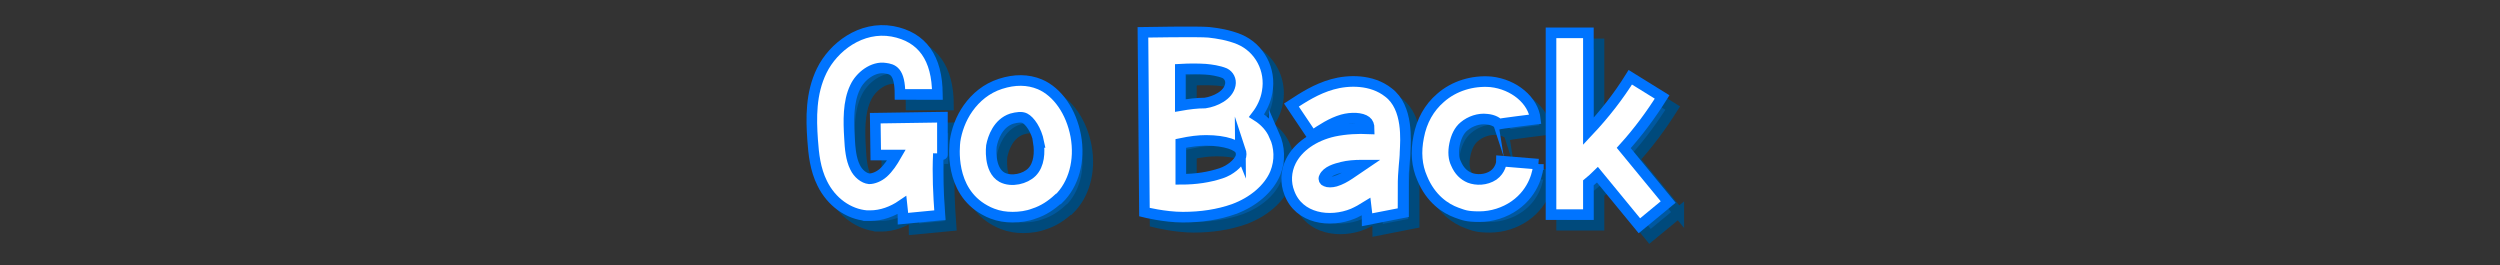 <?xml version="1.0" encoding="UTF-8"?><svg id="Layer_1" xmlns="http://www.w3.org/2000/svg" viewBox="0 0 495 52.5"><rect x="0" y="0" width="495" height="52.5" fill="#333333" stroke="none"/><defs><style>.cls-1{fill:#0058a0;stroke:#004a7c;}.cls-1,.cls-2{stroke-miterlimit:10;stroke-width:2.1px;}.cls-2{fill:#fff;stroke:#0074ff;}</style></defs><path class="cls-1" d="M188,32.5c-.2,4.1,0,8.1.3,12.2l-7.3.7c0-.9-.1-1.8-.2-2.7-1.9,1.3-4.1,2.1-6.3,2.1s-.5,0-.7,0c-3.6-.3-7-2.7-8.8-6.4-1.4-2.8-1.7-5.8-1.9-8.6-.3-4.3-.4-9.2,1.8-13.7,2.3-4.7,7.8-8.9,14-7.8,5.9,1.1,8.9,5.3,8.9,12.5h-7.4c0-4.7-1.5-5-2.9-5.2-2.4-.4-5,1.6-6,3.8-1.4,2.9-1.3,6.7-1.1,10,.1,2.1.3,4.2,1.1,5.8.6,1.3,1.8,2.2,2.8,2.3.8,0,1.9-.4,2.8-1.2,1-.9,1.8-2.1,2.6-3.5h-4.1c0,0-.1-7.3-.1-7.3l13.3-.2v7.4c.1,0-.8,0-.8,0Z"/><path class="cls-1" d="M211.6,41.5c-1.3,1.2-2.9,2.3-4.8,2.9-1.3.5-2.8.7-4.2.7s-2.7-.2-4-.7c-.5-.2-1-.4-1.5-.7-7.1-3.9-6-12.7-5.9-13.7.3-2,1.1-4.4,2.6-6.5,1.5-2.1,3.6-3.9,6.4-4.8,2.8-.9,5.4-.9,7.8.1,3.5,1.5,6.2,5.4,7.1,10.2.9,4.9-.4,9.6-3.4,12.5ZM207.8,30.3c-.5-2.5-1.8-4.3-2.8-4.8-.6-.3-1.5-.2-2.6.1-2.7.9-3.7,3.8-4,5.4,0,0-.6,4.7,2.1,6.2,1.9,1,4.6.3,5.9-1,1.5-1.5,1.6-4,1.3-5.9Z"/><path class="cls-1" d="M254.4,28.8c1.1,2.5,1.2,5.1.2,7.5-1.3,3.1-4.4,5.7-8.2,7.1-3.1,1.1-6.5,1.6-10.1,1.6s-7.6-1-7.6-1l-.3-35.6s11.2-.2,13.1,0c1.7.2,3.8.5,6,1.4,4,1.7,6.3,6,5.5,10.4-.3,1.8-1.1,3.4-2.1,4.7,1.6,1,2.8,2.3,3.5,3.9ZM235.9,15.9v7.2c1.7-.3,3.3-.5,4.9-.5,2-.3,4.6-1.5,5-3.6.2-1-.3-1.9-1.1-2.3-1.2-.5-2.7-.7-3.8-.8-1.5-.1-3.2-.1-5,0ZM247.7,31.9c-.4-1-2.9-2-6.8-2,0,0,0,0,0,0h0c-1.5,0-3.1.2-5,.6v7.1c3,0,5.6-.4,8-1.2,1.8-.6,3.3-1.9,3.8-3,.2-.5.2-1,0-1.6Z"/><path class="cls-1" d="M280,39.1c0,1.7,0,4.2,0,5.1-2.4.5-4.8.9-7.2,1.4,0-.9-.1-1.8-.2-2.6-.8.5-1.7,1-2.6,1.4-4.6,1.9-10.7,1-12.6-4.1-.8-2-.7-4.3.3-6.3,1.4-2.8,4.5-5,8.5-5.9,2.4-.5,4.8-.6,7-.5,0-.7-.2-1.2-.6-1.5-.9-.7-2.9-.8-4.7-.3-2.1.6-4.1,1.9-6,3.2l-4.1-6.1c2.3-1.5,4.9-3.2,8.1-4.1,3.2-.9,7.8-1,11.1,1.6,3.9,3,3.4,9.6,3.3,11.8,0,1.6-.4,3.5-.4,7.1ZM271.8,34.8c-1.4,0-2.7.1-3.9.4-1.2.3-3,.8-3.5,2-.2.3,0,.7.3.8.4.2,1.2.2,1.9,0,1-.3,1.9-.8,2.8-1.4.9-.6,1.7-1.2,2.6-1.8Z"/><path class="cls-1" d="M306.7,34.6c0,1.2-.7,5.4-4.7,8.2-2,1.4-4.5,2.2-7,2.2s-3.1-.3-4.5-.8c-2.2-.8-5.1-2.7-6.8-6.8-1.1-2.5-1.3-5.2-.7-8.2.6-3.2,2.1-5.8,4.3-7.7,2.7-2.4,6.4-3.5,10-3.2,4.6.5,8.4,3.7,8.8,7.4,0,0-7.3.9-7.3,1-.1-.3-1-.9-2.3-1-1.6-.2-3.3.4-4.5,1.4-1,.8-1.6,2.1-1.9,3.6-.3,1.5-.2,2.8.3,3.8.6,1.4,1.5,2.3,2.7,2.8,1.3.5,3.2.5,4.7-.5,1.4-1,1.6-2.5,1.6-2.8l7.3.6Z"/><path class="cls-1" d="M332.4,42.1l-5.7,4.7-8.3-10.1c-.6.6-1.2,1.1-1.8,1.6v6.3s-7.4,0-7.4,0V8.7s7.4,0,7.4,0v19.5c3.2-3.4,6-7,8.3-10.7l6.3,3.9c-2.2,3.5-4.7,6.9-7.6,10.1l8.8,10.7Z"/><path class="cls-2" d="M185.8,30.4c-.2,4.1,0,8.1.3,12.2l-7.3.7c0-.9-.1-1.8-.2-2.7-1.9,1.3-4.1,2.1-6.3,2.1s-.5,0-.7,0c-3.6-.3-7-2.7-8.8-6.4-1.4-2.8-1.7-5.8-1.9-8.6-.3-4.3-.4-9.2,1.8-13.7,2.3-4.7,7.8-8.9,14-7.8,5.9,1.1,8.9,5.3,8.9,12.5h-7.4c0-4.7-1.5-5-2.9-5.2-2.4-.4-5,1.6-6,3.8-1.4,2.9-1.3,6.7-1.1,10,.1,2.1.3,4.2,1.1,5.8.6,1.3,1.8,2.2,2.8,2.3.8,0,1.9-.4,2.8-1.2,1-.9,1.8-2.1,2.6-3.5h-4.1c0,0-.1-7.3-.1-7.3l13.3-.2v7.4c.1,0-.8,0-.8,0Z"/><path class="cls-2" d="M209.5,39.4c-1.3,1.2-2.9,2.3-4.8,2.9-1.3.5-2.8.7-4.2.7s-2.7-.2-4-.7c-.5-.2-1-.4-1.5-.7-7.1-3.9-6-12.7-5.9-13.7.3-2,1.1-4.4,2.6-6.5,1.5-2.1,3.6-3.9,6.4-4.8,2.8-.9,5.4-.9,7.8.1,3.5,1.5,6.2,5.4,7.1,10.2.9,4.9-.4,9.6-3.4,12.5ZM205.7,28.2c-.5-2.5-1.8-4.3-2.8-4.8-.6-.3-1.5-.2-2.6.1-2.7.9-3.7,3.8-4,5.4,0,0-.6,4.7,2.1,6.2,1.9,1,4.6.3,5.9-1,1.5-1.5,1.6-4,1.3-5.9Z"/><path class="cls-2" d="M252.3,26.7c1.1,2.5,1.2,5.1.2,7.6-1.3,3.1-4.4,5.7-8.2,7.1-3.1,1.1-6.5,1.6-10.1,1.6s-7.6-1-7.6-1l-.3-35.6s11.2-.2,13.1,0c1.7.2,3.8.5,6,1.4,4,1.7,6.3,6,5.5,10.4-.3,1.8-1.1,3.4-2.1,4.7,1.6,1,2.8,2.3,3.5,3.9ZM233.7,13.7v7.2c1.7-.3,3.3-.5,4.9-.5,2-.3,4.6-1.5,5-3.6.2-1-.3-1.9-1.1-2.3-1.2-.5-2.7-.7-3.8-.8-1.5-.1-3.2-.1-5,0ZM245.6,29.8c-.4-1-2.9-2-6.8-2,0,0,0,0,0,0h0c-1.5,0-3.1.2-5,.6v7.1c3,0,5.6-.4,8-1.2,1.8-.6,3.3-1.9,3.8-3,.2-.5.2-1,0-1.6Z"/><path class="cls-2" d="M277.9,37c0,1.7,0,4.2,0,5.1-2.4.5-4.8.9-7.2,1.4,0-.9-.1-1.8-.2-2.6-.8.5-1.7,1-2.6,1.4-4.6,1.9-10.7,1-12.6-4.1-.8-2-.7-4.3.3-6.3,1.4-2.8,4.5-5,8.5-5.9,2.4-.5,4.8-.6,7-.5,0-.7-.2-1.2-.6-1.5-.9-.7-2.9-.8-4.7-.3-2.1.6-4.1,1.9-6,3.2l-4.1-6.1c2.3-1.5,4.9-3.2,8.1-4.1,3.2-.9,7.8-1,11.1,1.6,4,3,3.4,9.6,3.3,11.8,0,1.6-.4,3.5-.4,7.1ZM269.6,32.7c-1.4,0-2.7.1-3.9.4-1.2.3-3,.8-3.5,2-.2.3,0,.7.3.8.4.2,1.2.2,1.9,0,1-.3,1.9-.8,2.8-1.4.9-.6,1.7-1.2,2.6-1.8Z"/><path class="cls-2" d="M304.6,32.5c0,1.2-.7,5.4-4.7,8.2-2,1.4-4.5,2.2-7,2.2s-3.1-.3-4.5-.8c-2.2-.8-5.1-2.7-6.8-6.8-1.1-2.5-1.3-5.2-.7-8.2.6-3.2,2.1-5.8,4.3-7.7,2.7-2.4,6.4-3.5,10-3.2,4.6.5,8.4,3.7,8.8,7.4,0,0-7.3.9-7.3,1-.1-.3-1-.9-2.3-1-1.6-.2-3.3.4-4.5,1.4-1,.8-1.6,2.1-1.9,3.6-.3,1.5-.2,2.8.3,3.8.6,1.4,1.5,2.3,2.7,2.8,1.3.5,3.2.5,4.7-.5,1.4-1,1.6-2.5,1.6-2.8l7.3.6Z"/><path class="cls-2" d="M330.3,40l-5.7,4.7-8.3-10.1c-.6.6-1.2,1.1-1.8,1.6v6.3s-7.4,0-7.4,0V6.5s7.4,0,7.4,0v19.5c3.2-3.4,6-7,8.3-10.7l6.3,3.9c-2.2,3.5-4.7,6.9-7.6,10.1l8.8,10.7Z"/></svg>
